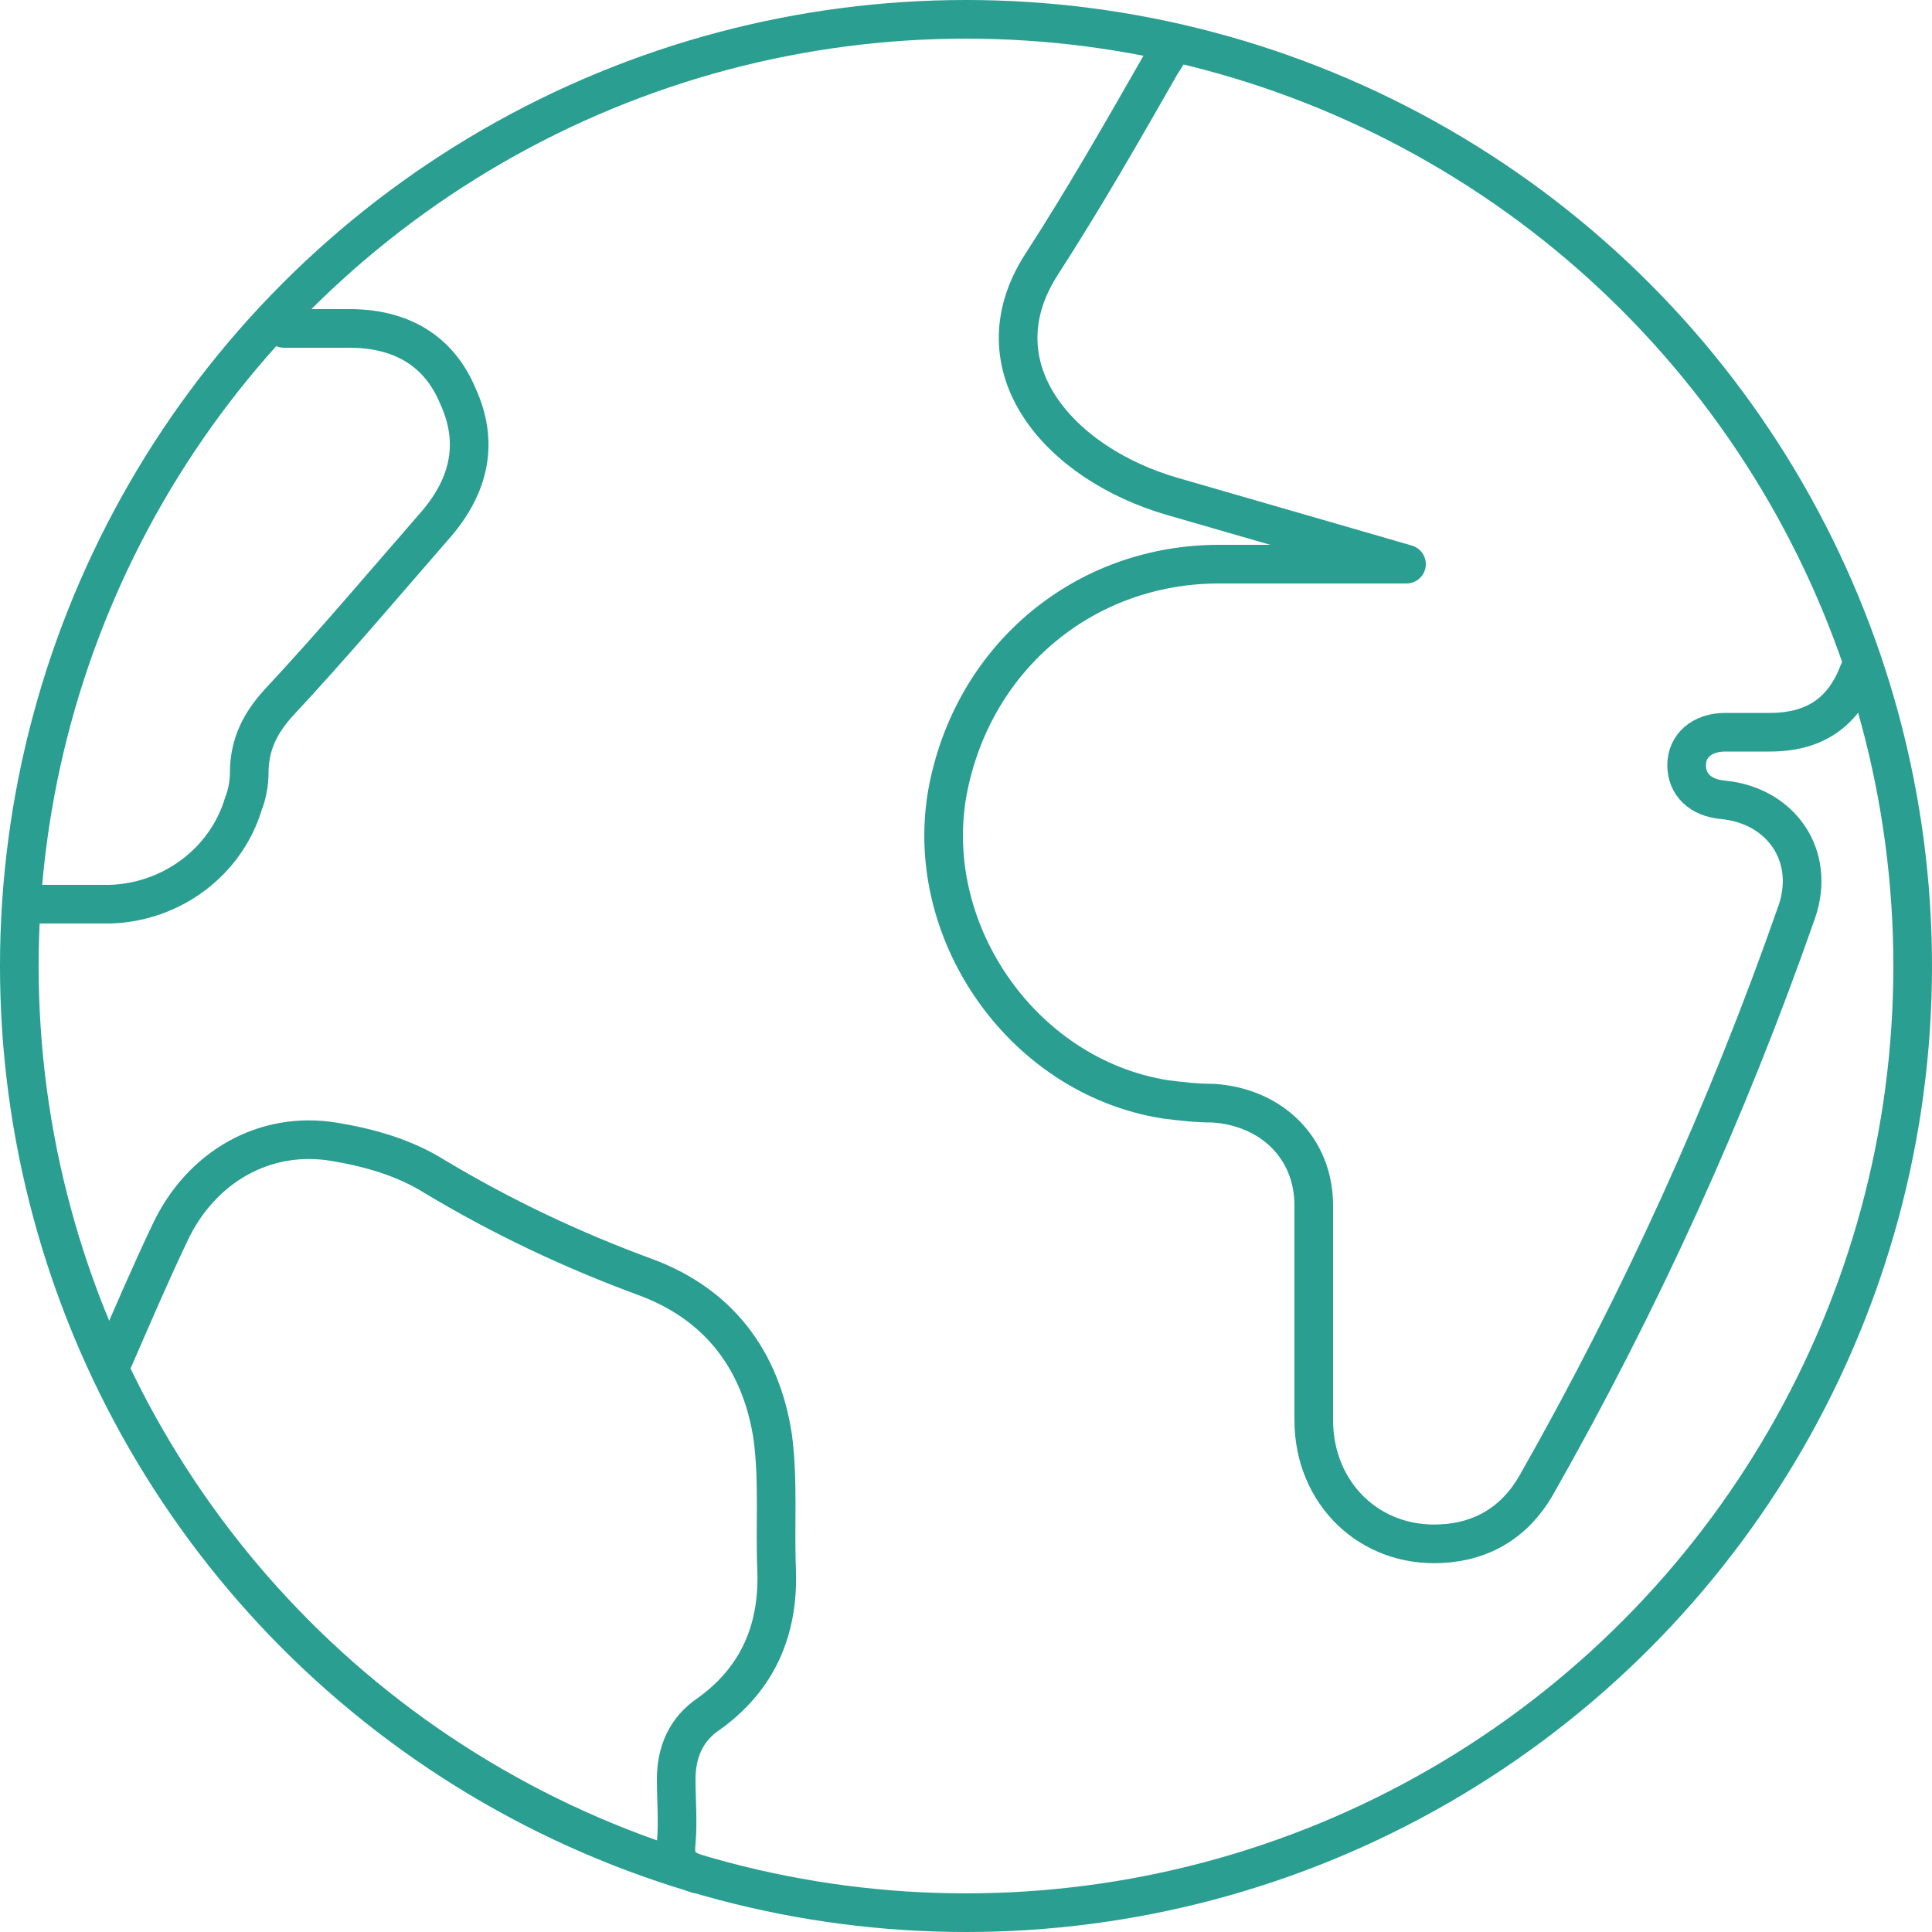 <?xml version="1.0" encoding="utf-8"?>
<!-- Generator: Adobe Illustrator 27.5.0, SVG Export Plug-In . SVG Version: 6.00 Build 0)  -->
<svg version="1.1" id="Calque_1" xmlns="http://www.w3.org/2000/svg" xmlns:xlink="http://www.w3.org/1999/xlink" x="0px" y="0px"
	 viewBox="0 0 100 100" style="enable-background:new 0 0 100 100;" xml:space="preserve">
<style type="text/css">
	.st0{fill:none;stroke:#2A9E90;stroke-width:2;stroke-linecap:round;stroke-linejoin:round;}
</style>
<g>
	<g>
		<path class="st0" d="M96.2,34.8c-0.8,2.1-2.3,3.1-4.6,3.1c-0.8,0-1.5,0-2.3,0c-1.2,0-2,0.7-2,1.7c0,1,0.7,1.7,1.9,1.8
			c3,0.3,4.8,2.9,3.8,5.8c-3.6,10.3-8.1,20.2-13.5,29.7c-1.1,1.9-2.8,2.9-4.9,3c-3.7,0.2-6.6-2.6-6.6-6.4c0-3.7,0-7.4,0-11.1
			c0-3-2.2-5.1-5.2-5.3c-0.9,0-1.7-0.1-2.5-0.2c-7.5-1.2-12.7-8.9-11.2-16.2c1.4-6.8,7.1-11.5,14-11.5c3.2,0,6.5,0,9.7,0
			c0,0-6.2-1.8-12.1-3.5s-10.2-6.7-6.8-12c2.2-3.4,4.2-6.9,6.2-10.4c0.2-0.3,0.4-0.6,0.6-1.1 M5.9,70.3c1-2.3,1.9-4.4,2.9-6.5
			c1.6-3.4,4.9-5.3,8.5-4.7c1.8,0.3,3.6,0.8,5.2,1.8c3.5,2.1,7.1,3.8,10.9,5.2c3.8,1.4,6,4.3,6.6,8.3c0.3,2.3,0.1,4.6,0.2,6.9
			c0.1,3.1-1,5.6-3.5,7.4c-1.2,0.8-1.7,2-1.7,3.4c0,1.1,0.1,2.2,0,3.3c-0.1,0.9,0.2,1.3,1.1,1.6 M14.7,17c1.3,0,2.4,0,3.4,0
			c2.6,0,4.6,1.1,5.6,3.5c1.1,2.4,0.6,4.6-1.1,6.6c-2.7,3.1-5.4,6.3-8.2,9.3c-0.9,1-1.5,2.1-1.5,3.6c0,0.5-0.1,1.1-0.3,1.6
			c-0.9,3-3.7,5.1-6.9,5.2c-1.3,0-2.7,0-4.1,0"/>
	</g>
	<circle class="st0" cx="50" cy="50" r="49"/>
</g>
</svg>
